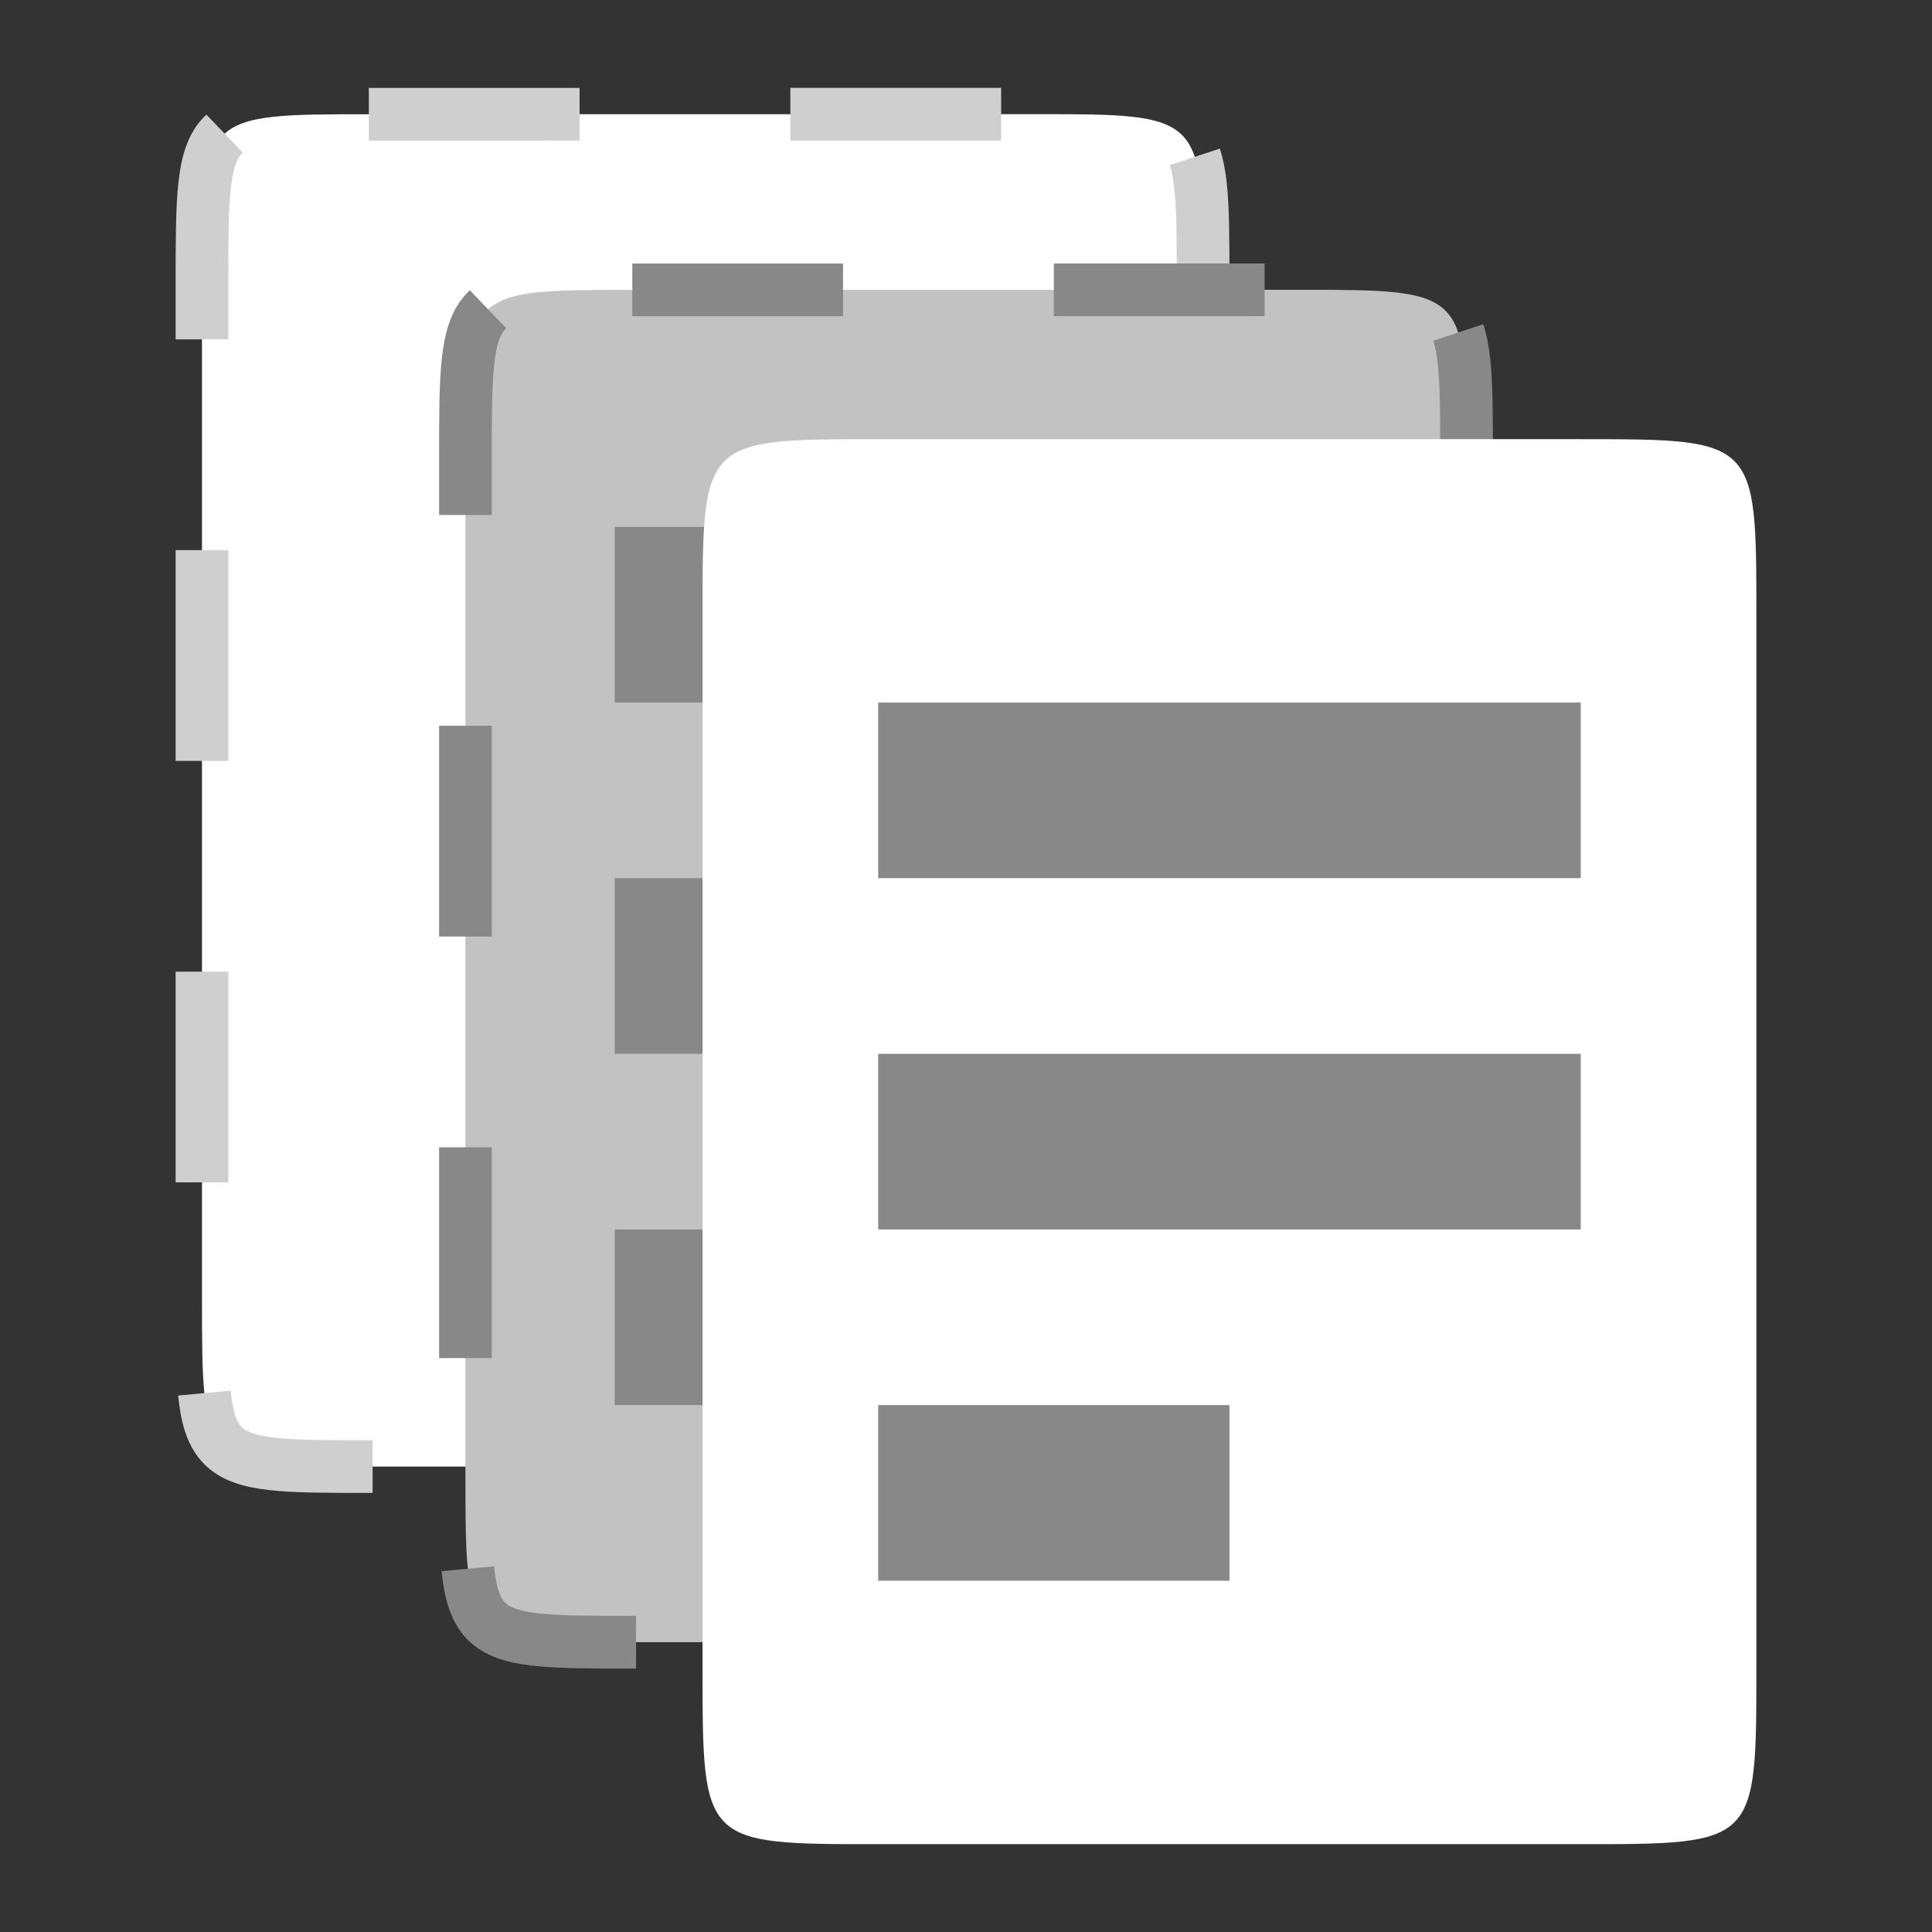 <svg xmlns="http://www.w3.org/2000/svg" viewBox="0 0 22 22">
 <rect x="0" y="0" width="22" height="22" fill="#333333" stroke="none"/>
 <path d="m 4.2 1.301 7.6 -0.001 c 1.9 0 1.9 0 1.9 1.925 l 0 11.55 c 0 1.925 0 1.925 -1.9 1.925 l -7.6 0 c -1.9 0 -1.9 0 -1.9 -1.925 l 0 -11.549 c 0 -1.925 0 -1.925 1.9 -1.925 z" style="stroke-dasharray:2.4 2.4;stroke-opacity:1;fill:#fff;stroke-miterlimit:4;fill-opacity:1;stroke:#cfcfcf;fill-rule:evenodd;stroke-width:0.6;stroke-dashoffset:0"/>
 <g transform="translate(-5,-7)">
  <path d="m 12.2 10.301 7.6 -0.001 c 1.9 0 1.9 0 1.9 1.925 l 0 11.55 c 0 1.925 0 1.925 -1.9 1.925 l -7.6 0 c -1.9 0 -1.9 0 -1.9 -1.925 l 0 -11.549 c 0 -1.925 0 -1.925 1.9 -1.925 z" style="stroke-dasharray:2.4 2.4;stroke-opacity:1;fill:#c2c2c2;stroke-miterlimit:4;fill-opacity:1;stroke:#888;fill-rule:evenodd;stroke-width:0.6;stroke-dashoffset:0"/>
  <g transform="translate(1,4)" style="fill:#888;opacity:1">
   <path d="m 11 9 0 2 8 0 0 -2 z"/>
   <path d="m 11 17 0 2 4 0 0 -2 z"/>
   <path d="m 11 13 0 2 8 0 0 -2 z"/>
  </g>
 </g>
 <path d="m 10,5.001 8,0 c 2,0 2,0 2,2 L 20,19 c 0,2 0,2 -2,2 l -8,0 C 8,21 8,21 8,19 L 8,7.001 c 0,-2 0,-2 2,-2 z" style="fill:#fff;fill-rule:evenodd"/>
 <g transform="translate(-1 -1)" style="fill:#888">
  <path d="m 11 9 0 2 8 0 0 -2 z"/>
  <path d="m 11 17 0 2 4 0 0 -2 z"/>
  <path d="m 11 13 0 2 8 0 0 -2 z"/>
 </g>
</svg>
